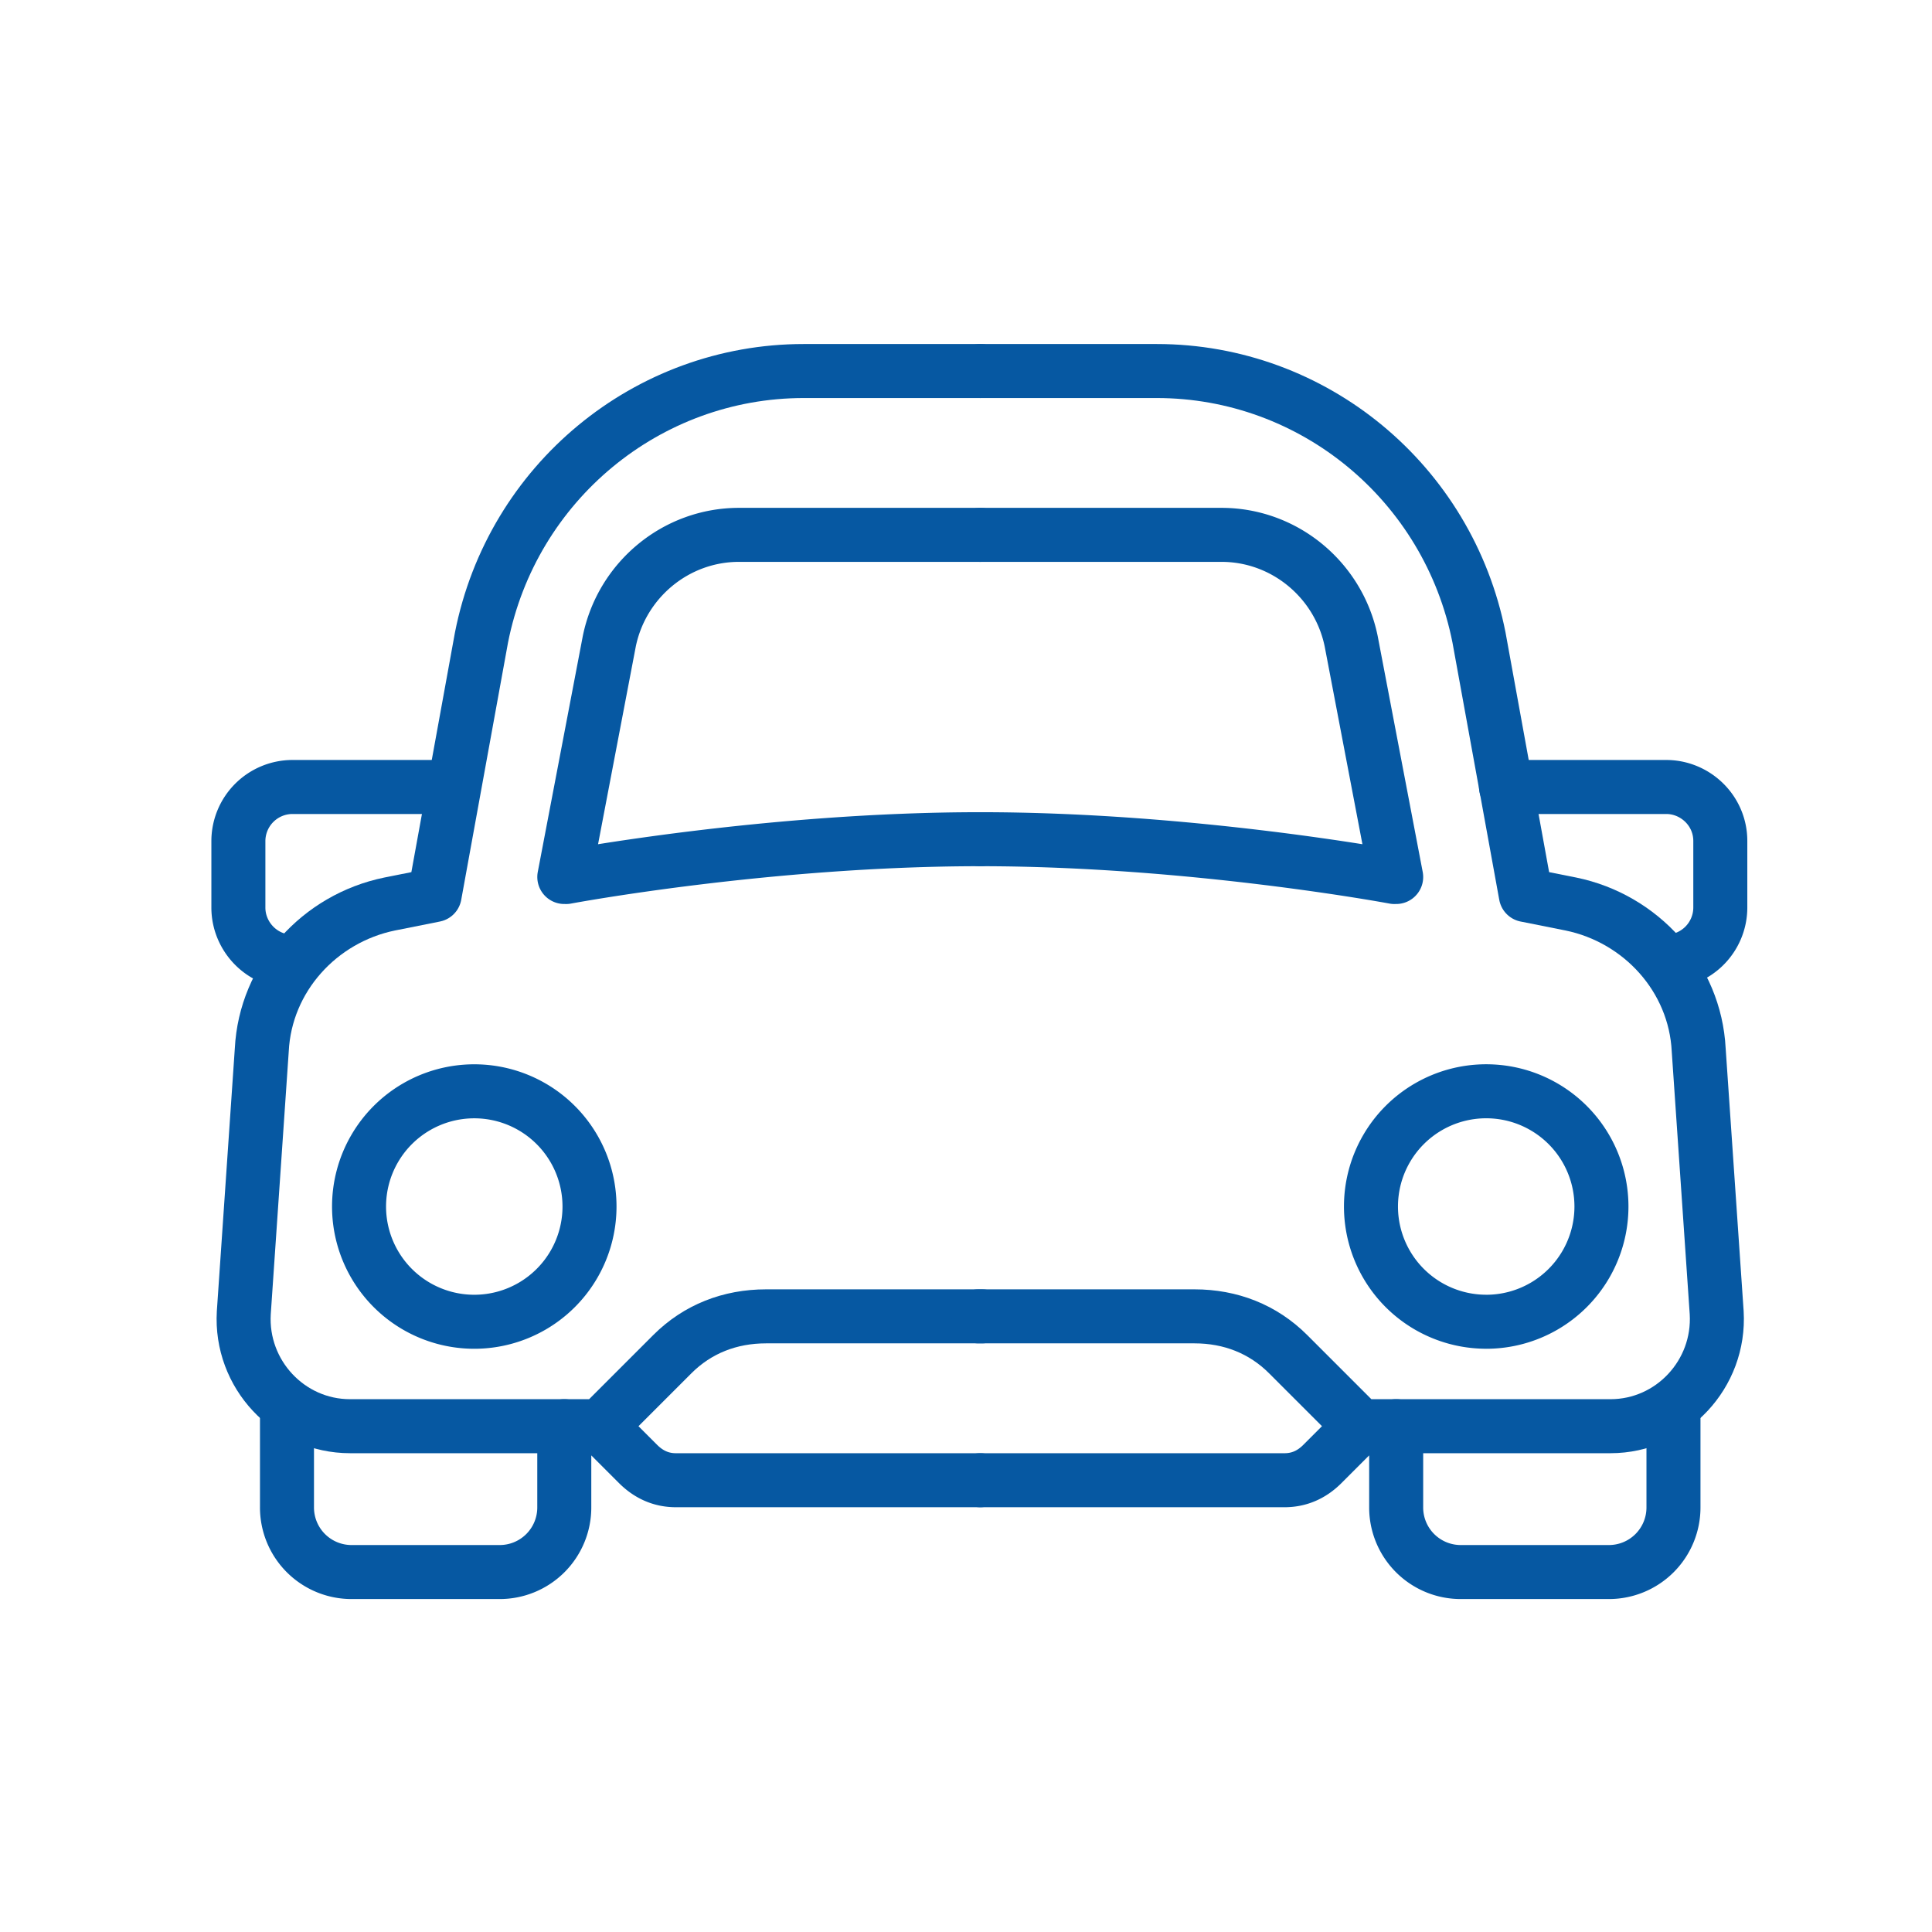 <svg width="70" height="70" viewBox="0 0 70 70" fill="none" xmlns="http://www.w3.org/2000/svg"><g mask="url(#mask0_2038_2569)" stroke="#0658A2" stroke-width="1.957" stroke-linecap="round" stroke-linejoin="round"><path d="M35.516 13.443h-6.393c-5.676 0-10.57 4.045-11.678 9.656l-1.697 9.33-1.63.325c-2.545.522-4.502 2.675-4.633 5.285l-.652 9.525c-.13 2.218 1.631 4.11 3.85 4.11h9.067l2.61-2.61c.913-.913 2.088-1.37 3.393-1.37h7.828"/><path d="M35.516 19.379h-8.742c-2.283 0-4.24 1.63-4.697 3.85l-1.631 8.546m15.07-1.369c-7.698 0-15.005 1.37-15.005 1.37M17.184 47.89a4.175 4.175 0 100-8.35 4.175 4.175 0 000 8.35zm3.261 3.783v2.935a2.339 2.339 0 01-2.348 2.35h-5.35a2.339 2.339 0 01-2.349-2.35v-3.653m11.352.719l1.37 1.37c.392.391.848.587 1.37.587h11.026M16.4 28.514h-5.806a1.963 1.963 0 00-1.957 1.957v2.414c0 1.044.848 1.957 1.957 1.957"/><path d="M35.516 13.443h6.393c5.676 0 10.57 4.045 11.678 9.656l1.697 9.33 1.63.325c2.545.522 4.502 2.675 4.633 5.285l.652 9.525c.13 2.218-1.63 4.11-3.85 4.11h-9.067l-2.61-2.61c-.913-.913-2.088-1.37-3.392-1.37h-7.83"/><path d="M35.516 19.379h8.742c2.283 0 4.24 1.63 4.697 3.85l1.631 8.546m-15.07-1.369c7.698 0 15.005 1.37 15.005 1.37m3.327 16.114a4.175 4.175 0 100-8.351 4.175 4.175 0 000 8.35zm-3.262 3.783v2.935a2.339 2.339 0 002.349 2.35h5.35a2.339 2.339 0 002.348-2.35v-3.653m-11.352.719l-1.37 1.37c-.391.391-.848.587-1.37.587H35.516m19.05-25.117h5.806c1.044 0 1.958.848 1.958 1.957v2.414a1.963 1.963 0 01-1.958 1.957"/></g></svg>